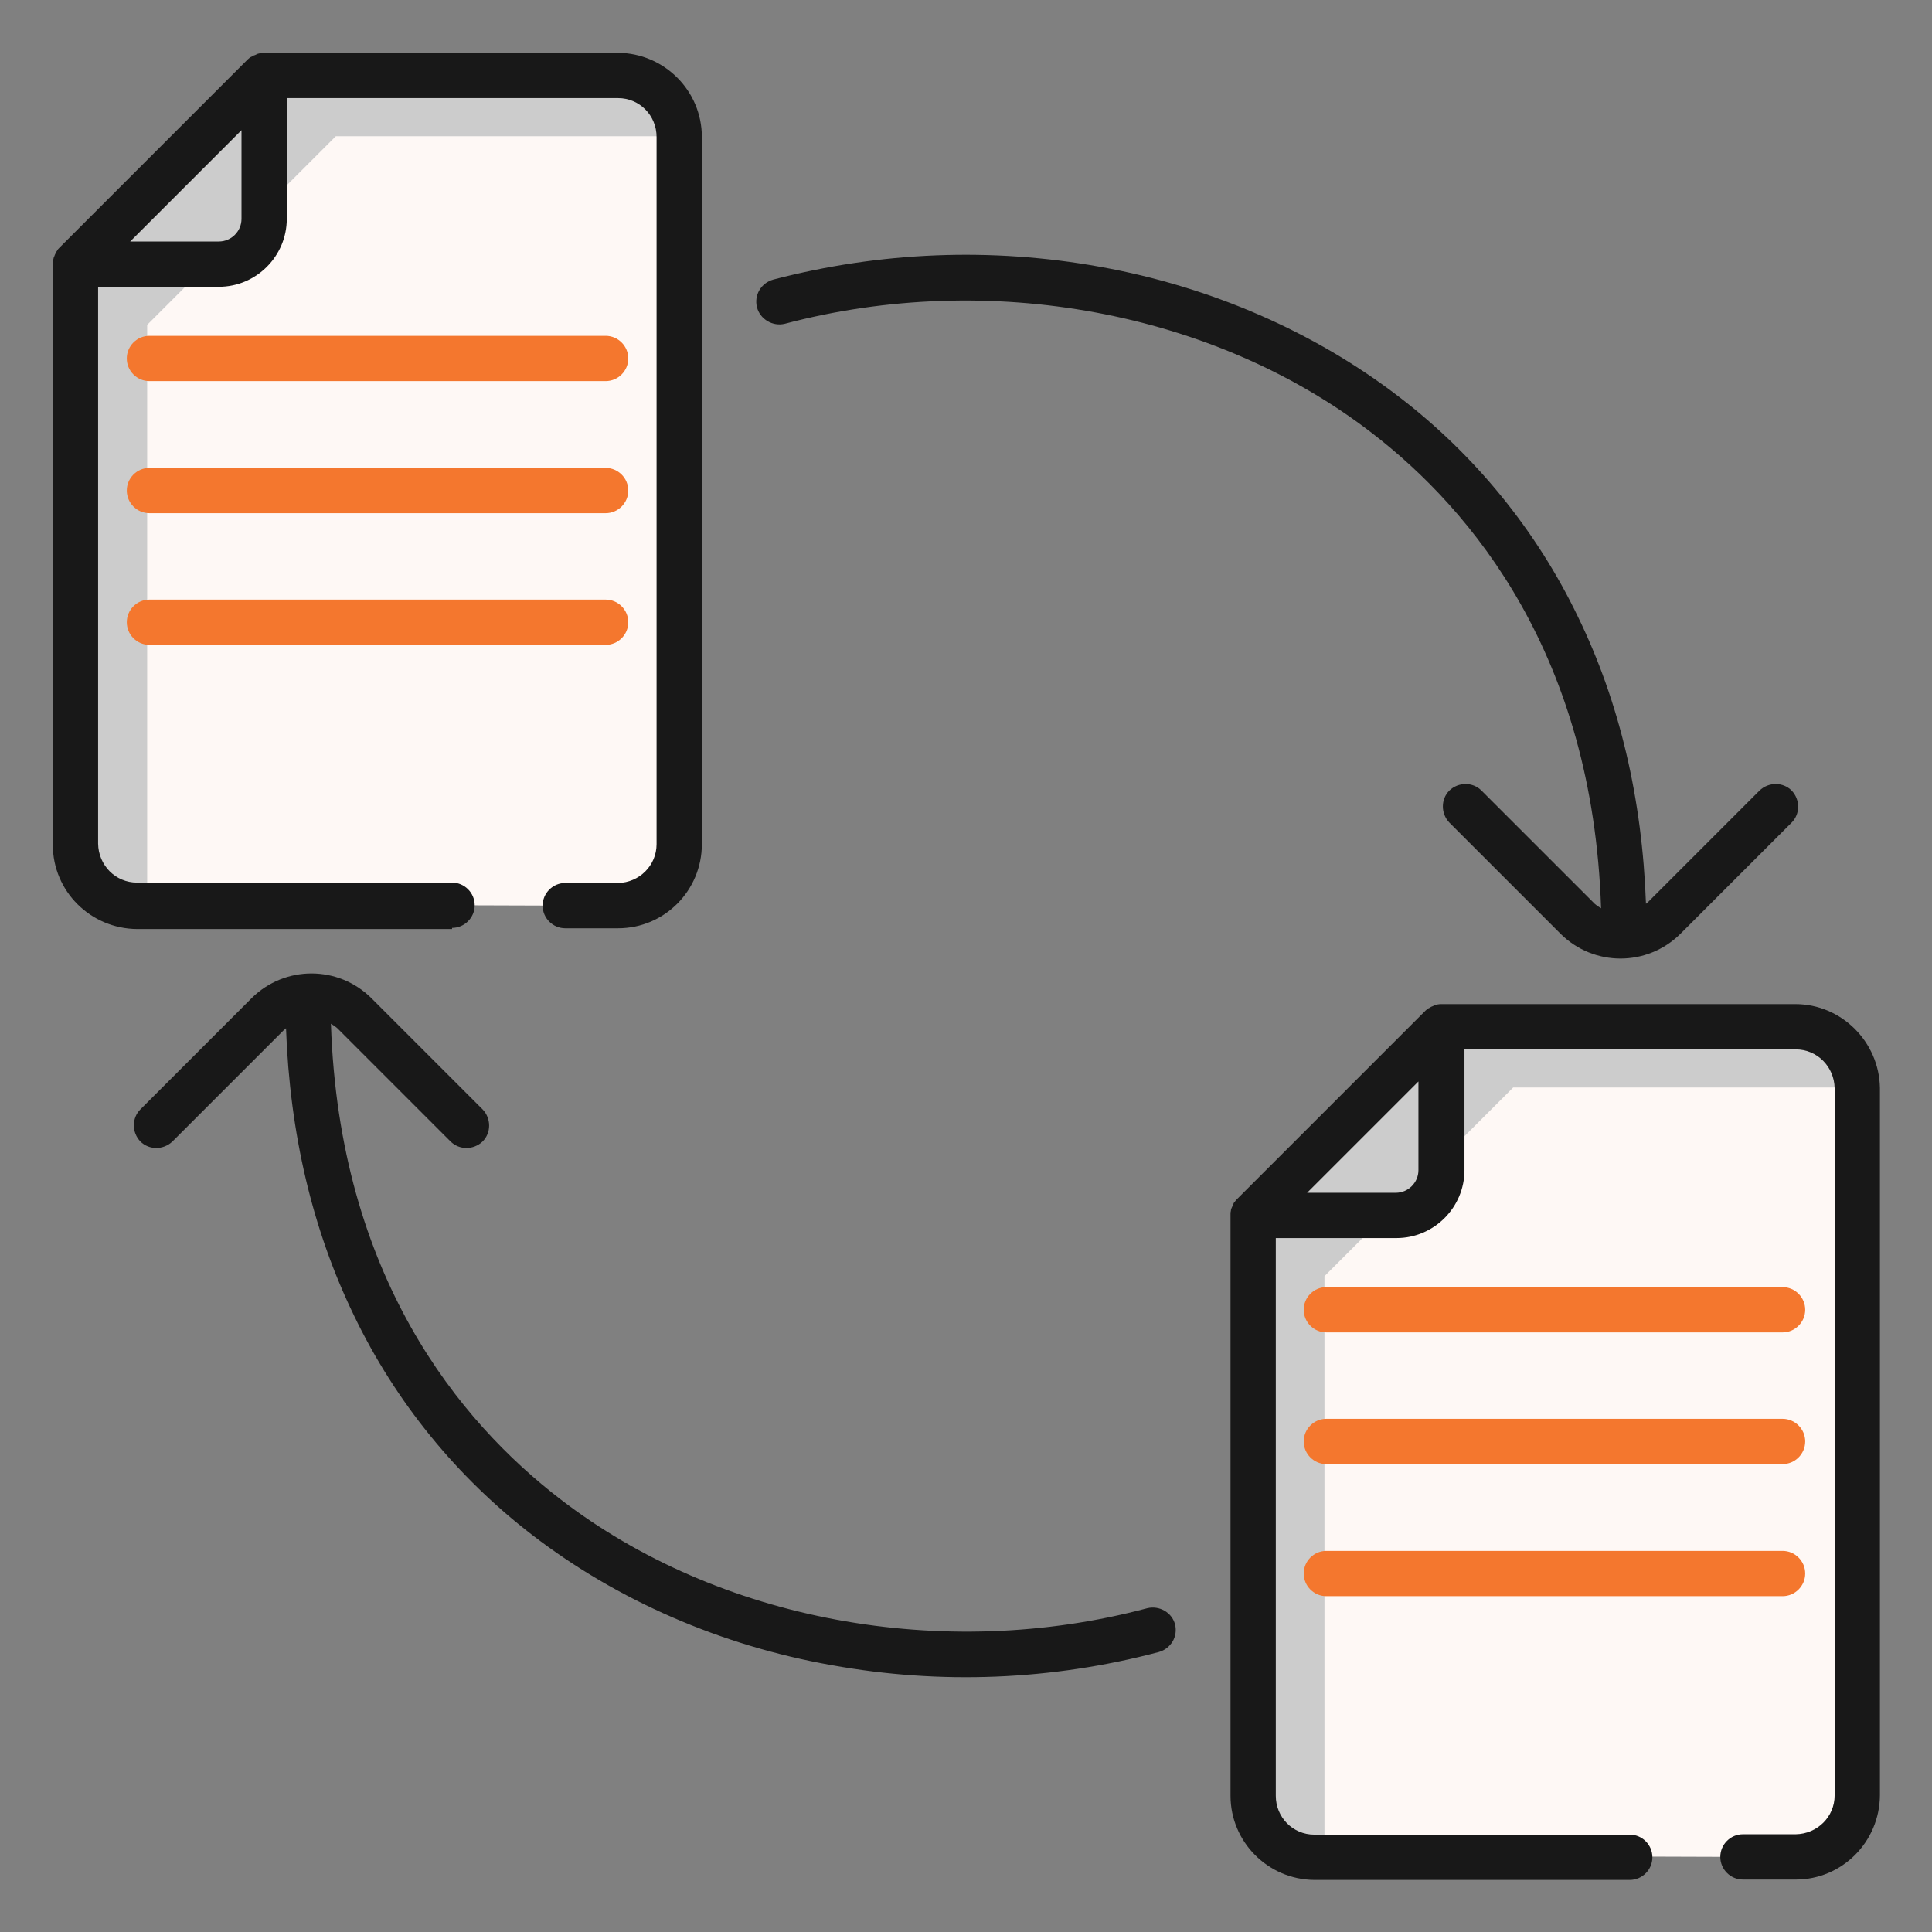 <?xml version="1.0" encoding="utf-8"?>
<!-- Generator: Adobe Illustrator 21.0.0, SVG Export Plug-In . SVG Version: 6.00 Build 0)  -->
<svg version="1.1" id="Layer_1" xmlns="http://www.w3.org/2000/svg" xmlns:xlink="http://www.w3.org/1999/xlink" x="0px" y="0px"
	 viewBox="0 0 512 512" style="enable-background:new 0 0 512 512;" xml:space="preserve">
<rect x="0" y="0" width="512" height="512" fill="#808080" stroke="none"/>
<style type="text/css">
	.st0{fill:#FEF8F5;}
	.st1{fill:#CCCCCC;}
	.st2{fill:none;}
	.st3{fill:#181818;}
	.st4{fill:#F4772E;}
</style>
<title>transfer</title>
<g id="Layer_1_copy">
	<path class="st0" d="M119.8,239.9H36.3c-9,0-16.2-7.3-16.3-16.3V70l50-50h93.8c9,0,16.2,7.3,16.2,16.3v187.4
		c0,9-7.3,16.2-16.2,16.3h-14"/>
	<path class="st1" d="M39,239.8V86.1l50-50h91.1c-0.1-8.9-7.3-16.1-16.2-16.1H70L20,70v153.7c0,9,7.3,16.2,16.3,16.3H39
		C39,239.9,39,239.8,39,239.8z"/>
	<path class="st1" d="M58,70H20l50-50v38C70,64.6,64.6,70,58,70L58,70z"/>
	<path class="st0" d="M431.8,492h-83.6c-9,0-16.2-7.3-16.2-16.3V322.1l50-50h93.8c9,0,16.2,7.3,16.3,16.3v187.4
		c0,9-7.3,16.2-16.3,16.3h-14"/>
	<path class="st1" d="M351,491.9V338.2l50-50h91c-0.1-8.9-7.3-16.1-16.2-16.1h-93.8l-50,50v153.7c0,9,7.3,16.2,16.2,16.3h2.8
		C351,492,351,491.9,351,491.9z"/>
	<path class="st1" d="M369.9,322.1h-38l50-50v38C381.9,316.7,376.6,322.1,369.9,322.1z"/>
	<path class="st2" d="M431.8,492h-83.6c-9,0-16.2-7.3-16.2-16.3V322.1l50-50h93.8c9,0,16.2,7.3,16.3,16.3v187.4
		c0,9-7.3,16.2-16.3,16.3h-14"/>
	<path class="st2" d="M369.9,322.1h-38l50-50v38C381.9,316.7,376.6,322.1,369.9,322.1z"/>
</g>
<g id="Layer_1_1_">
	<path class="st3" d="M208,85.8c54.1-14.3,113.7-3.3,155.5,28.9c26.8,20.6,58.6,59.1,60.8,126c-0.8-0.5-1.6-1-2.2-1.7l-29.5-29.5
		c-2.3-2.3-6.1-2.3-8.5,0c-2.3,2.3-2.3,6.1,0,8.5l29.5,29.5c8.8,8.7,22.9,8.7,31.7,0l29.5-29.5c2.3-2.3,2.3-6.1,0-8.5
		c-2.3-2.3-6.1-2.3-8.5,0L436.8,239c-0.2,0.2-0.4,0.4-0.6,0.5c-1-27.9-7-53.4-18-76c-11-22.9-27.3-42.9-47.4-58.3
		C348.4,88,321,76,291.5,70.7c-28.8-5.2-58.3-4-86.6,3.4c-3.2,0.9-5.1,4.1-4.3,7.3S204.8,86.6,208,85.8z"/>
	<path class="st3" d="M304,426.2c-54.1,14.4-113.7,3.3-155.5-28.9c-26.8-20.6-58.6-59.1-60.8-126c0.8,0.5,1.6,1,2.2,1.7l29.5,29.5
		c2.3,2.3,6.1,2.3,8.5,0c2.3-2.3,2.3-6.1,0-8.5l0,0l-29.5-29.5c-8.8-8.7-22.9-8.7-31.7,0L37.2,294c-2.3,2.3-2.3,6.1,0,8.5
		c2.3,2.3,6.1,2.3,8.5,0L75.2,273l0.6-0.5c1,27.9,7,53.4,18,76.1c11,22.9,27.3,42.9,47.4,58.3c22.4,17.2,49.8,29.2,79.3,34.4
		c28.8,5.2,58.3,4,86.6-3.5c3.2-0.9,5.1-4.1,4.3-7.3S307.2,425.4,304,426.2z"/>
	<path class="st3" d="M119.8,245.9c3.3,0,6-2.7,6-6s-2.7-6-6-6H36.3c-5.7,0-10.2-4.6-10.3-10.3V76h32c9.9,0,18-8.1,18-18V26h87.8
		c5.7,0,10.2,4.6,10.2,10.3v187.4c0,5.7-4.6,10.2-10.2,10.3h-14c-3.3,0-6,2.7-6,6s2.7,6,6,6h14c12.3,0,22.2-10,22.2-22.3V36.3
		c0-12.3-10-22.2-22.2-22.3H69.6c-0.2,0-0.5,0-0.7,0.1l0,0c-0.2,0.1-0.5,0.1-0.7,0.2l-0.2,0.1c-0.2,0.1-0.4,0.2-0.7,0.3
		c0,0,0,0-0.1,0c-0.2,0.1-0.4,0.3-0.7,0.4l-0.2,0.1c-0.2,0.2-0.4,0.3-0.6,0.5l-50,50c-0.2,0.2-0.4,0.4-0.5,0.6l-0.1,0.2
		c-0.2,0.2-0.3,0.4-0.4,0.7l0,0c-0.1,0.2-0.2,0.4-0.3,0.7c0,0.1-0.1,0.1-0.1,0.2c-0.1,0.2-0.1,0.5-0.2,0.8l0,0
		c0,0.3-0.1,0.5-0.1,0.8c0,0.1,0,0.1,0,0.2s0,0.1,0,0.2v153.8c0,12.3,10,22.2,22.3,22.3H119.8z M64,34.5V58c0,3.3-2.7,6-6,6l0,0
		H34.5L64,34.5z"/>
	<path class="st4" d="M39.6,136h120.9c3.3,0,6-2.7,6-6s-2.7-6-6-6H39.6c-3.3,0-6,2.7-6,6S36.3,136,39.6,136z"/>
	<path class="st4" d="M39.6,170.9h120.9c3.3,0,6-2.7,6-6s-2.7-6-6-6H39.6c-3.3,0-6,2.7-6,6S36.3,170.9,39.6,170.9z"/>
	<path class="st4" d="M39.6,101h120.9c3.3,0,6-2.7,6-6s-2.7-6-6-6H39.6c-3.3,0-6,2.7-6,6S36.3,101,39.6,101z"/>
	<path class="st3" d="M475.8,266.1h-94.2l-0.7,0.1l0,0c-0.3,0.1-0.5,0.1-0.7,0.2l-0.2,0.1c-0.2,0.1-0.4,0.2-0.7,0.3h0
		c-0.2,0.1-0.4,0.3-0.7,0.4l-0.2,0.1c-0.2,0.2-0.4,0.3-0.6,0.5l-50,50c-0.2,0.2-0.4,0.4-0.5,0.6l-0.1,0.1c-0.2,0.2-0.3,0.4-0.4,0.7
		l0,0c-0.1,0.2-0.2,0.5-0.3,0.7l-0.1,0.2c-0.1,0.2-0.2,0.5-0.2,0.8l0,0c-0.1,0.3-0.1,0.5-0.1,0.8c0,0.1,0,0.1,0,0.2
		c0,0.1,0,0.1,0,0.2v153.8c0,12.2,9.9,22.2,22.2,22.3h83.6c3.3,0,6-2.7,6-6s-2.7-6-6-6h-83.6c-5.7,0-10.2-4.6-10.2-10.3V328.1h32
		c9.9,0,18-8.1,18-18v-32h87.8c5.7,0,10.2,4.6,10.3,10.3v187.4c0,5.7-4.6,10.2-10.3,10.3h-14c-3.3,0-6,2.7-6,6s2.7,6,6,6h14
		c12.3,0,22.2-10,22.3-22.3V288.3C498,276.1,488,266.1,475.8,266.1z M375.9,310.1c0,3.3-2.7,6-6,6h-23.5l29.5-29.5V310.1z"/>
	<path class="st4" d="M351.5,388h120.9c3.3,0,6-2.7,6-6s-2.7-6-6-6H351.5c-3.3,0-6,2.7-6,6S348.2,388,351.5,388z"/>
	<path class="st4" d="M351.5,423h120.9c3.3,0,6-2.7,6-6s-2.7-6-6-6H351.5c-3.3,0-6,2.7-6,6S348.2,423,351.5,423z"/>
	<path class="st4" d="M351.5,353.1h120.9c3.3,0,6-2.7,6-6s-2.7-6-6-6H351.5c-3.3,0-6,2.7-6,6S348.2,353.1,351.5,353.1z"/>
</g>
</svg>
